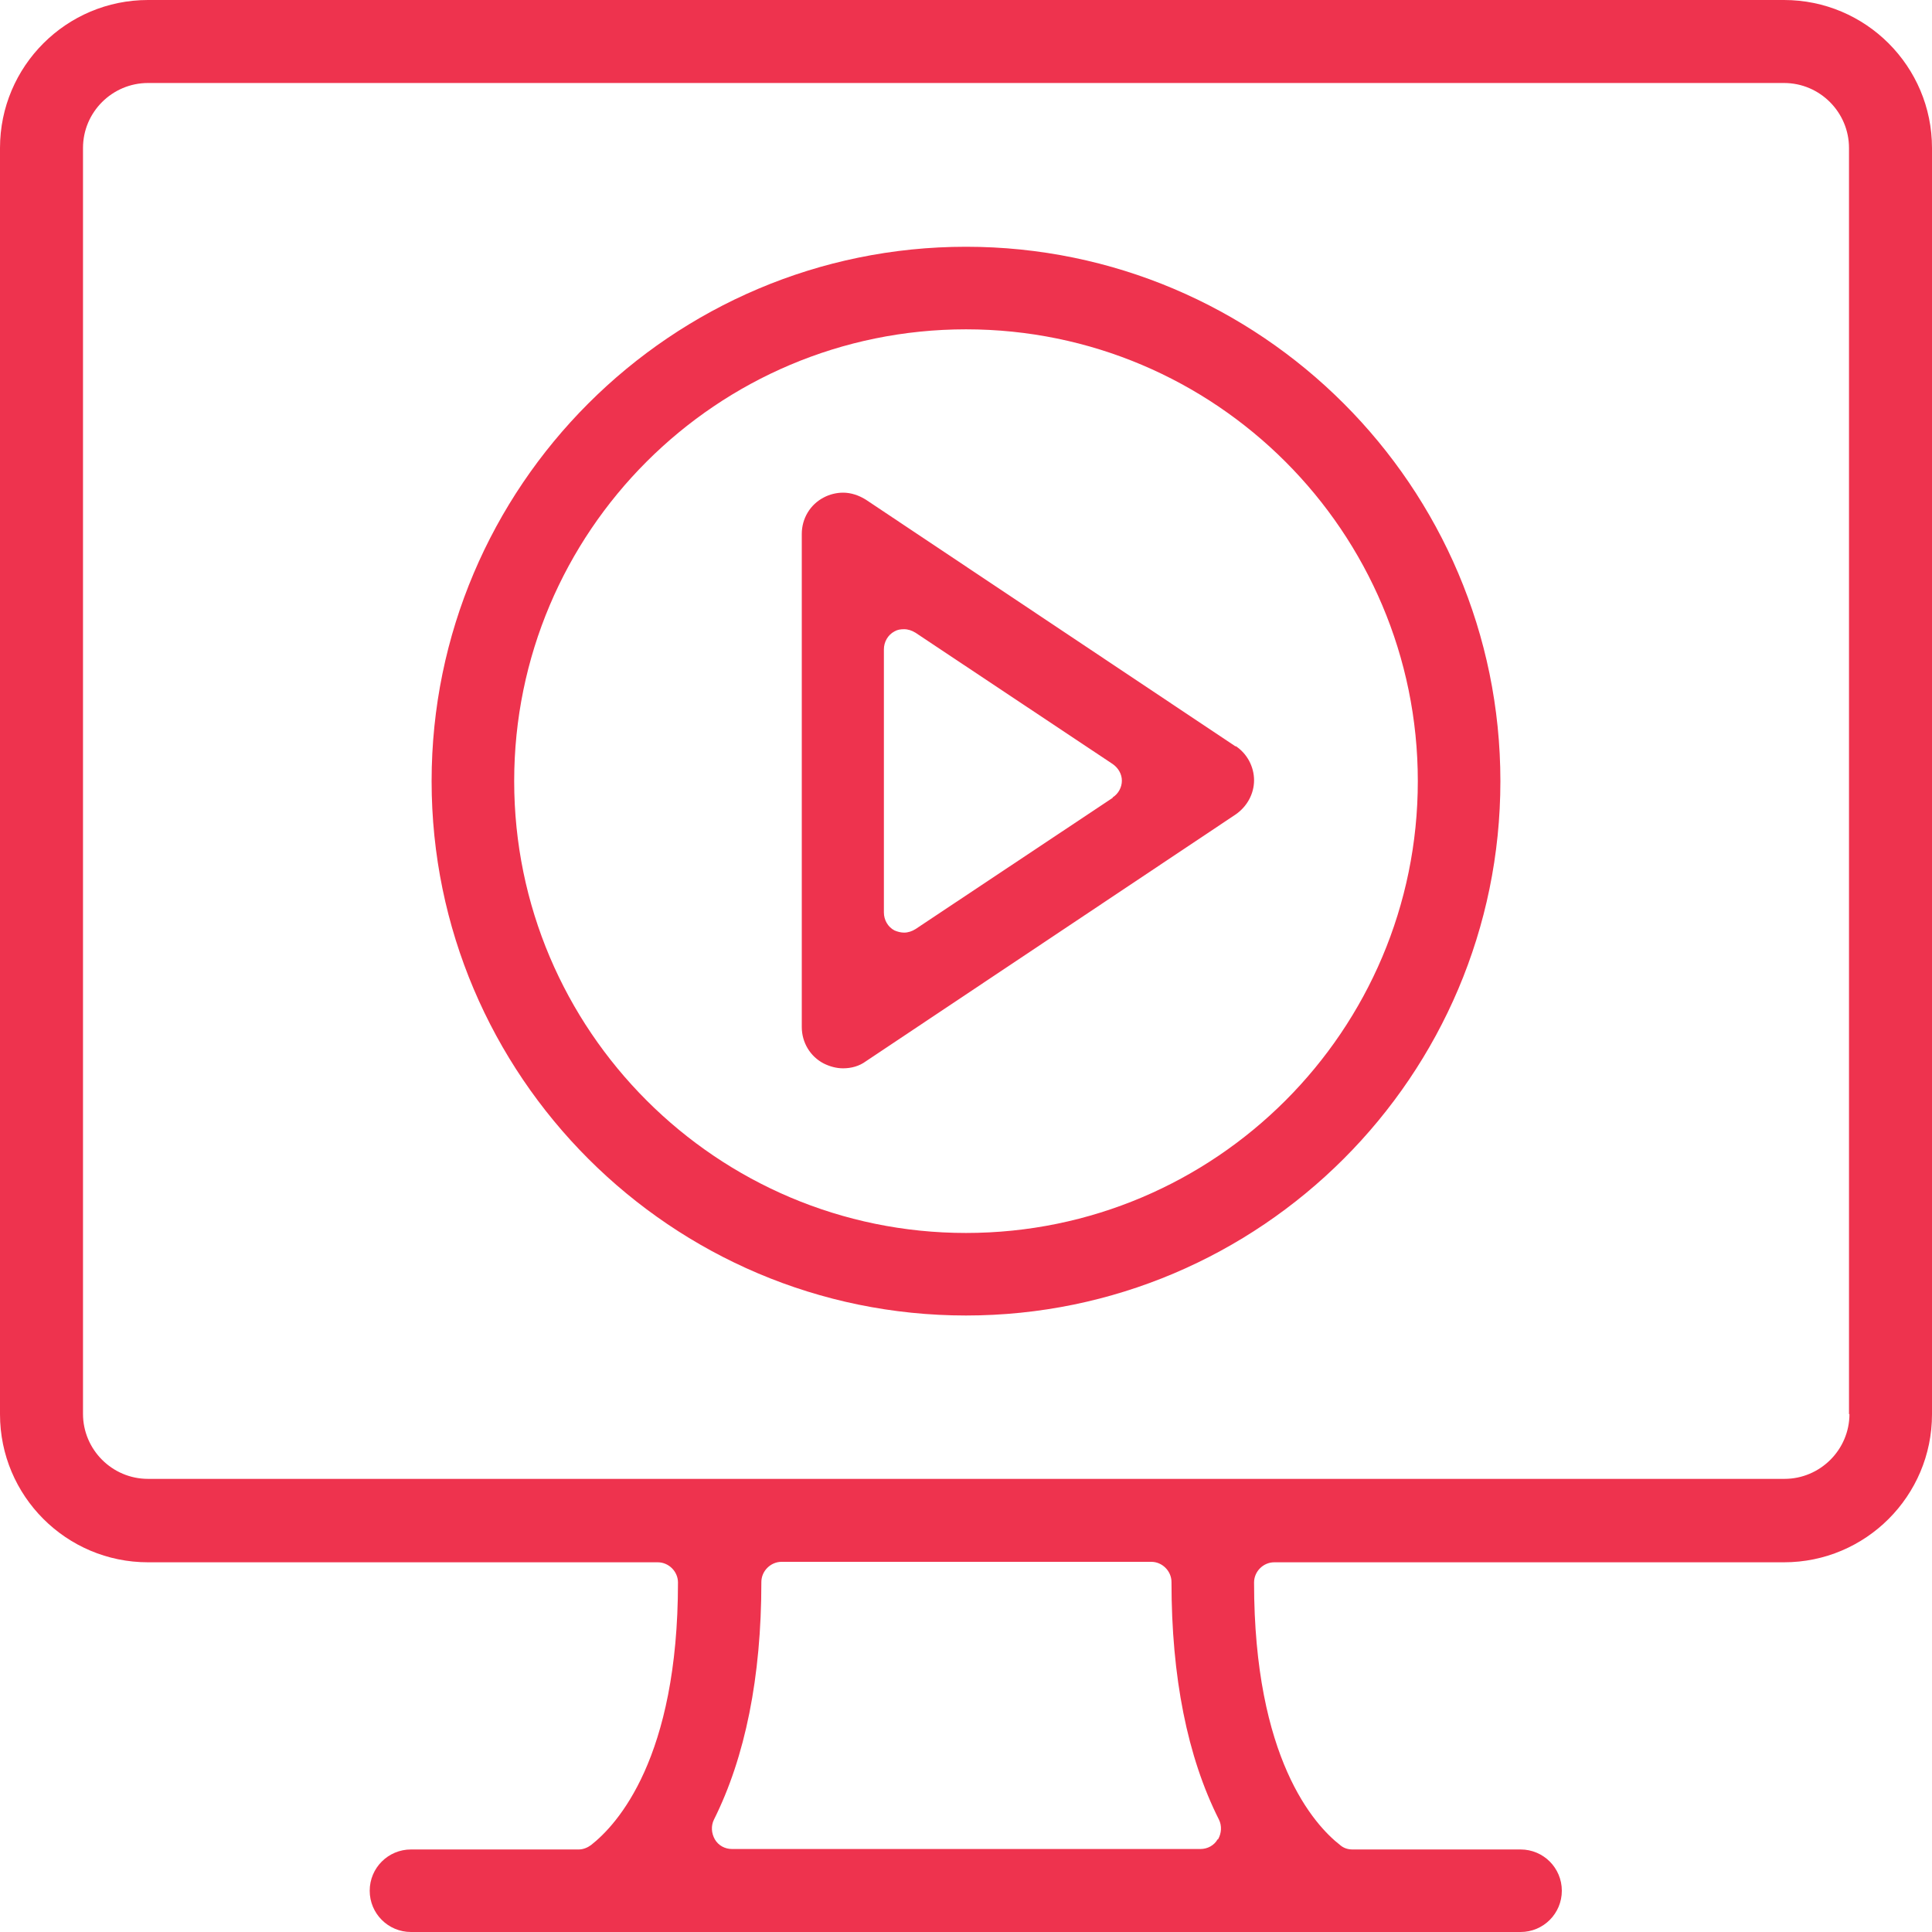 <?xml version="1.0" encoding="UTF-8"?>
<svg xmlns="http://www.w3.org/2000/svg" width="50" height="50" viewBox="0 0 50 50" fill="none">
  <g clip-path="url(#clip0_2923_77002)">
    <path d="M31.977 19.318L22.409 12.932C22.227 12.818 22.023 12.75 21.818 12.75C21.648 12.75 21.466 12.795 21.318 12.875C20.966 13.057 20.75 13.42 20.75 13.818V26.579C20.75 26.977 20.966 27.341 21.318 27.523C21.477 27.602 21.648 27.648 21.818 27.648C22.034 27.648 22.239 27.591 22.409 27.466L31.977 21.079C32.273 20.875 32.455 20.545 32.455 20.193C32.455 19.841 32.273 19.5 31.977 19.307V19.318ZM28.796 20.648L23.693 24.045C23.602 24.102 23.5 24.136 23.398 24.136C23.318 24.136 23.227 24.114 23.148 24.079C22.977 23.989 22.875 23.807 22.875 23.614V16.807C22.875 16.614 22.977 16.432 23.148 16.341C23.227 16.295 23.307 16.284 23.398 16.284C23.5 16.284 23.602 16.318 23.693 16.375L28.796 19.773C28.943 19.875 29.034 20.034 29.034 20.204C29.034 20.375 28.943 20.545 28.796 20.636V20.648Z" fill="#EE334E"></path>
    <path d="M46.17 0H3.83C1.716 0 0 1.716 0 3.83V36.602C0 38.716 1.716 40.432 3.83 40.432H17.023C17.307 40.432 17.546 40.67 17.546 40.955C17.546 45.5 15.977 47.216 15.296 47.75C15.204 47.818 15.091 47.864 14.977 47.864H10.636C10.046 47.864 9.568 48.341 9.568 48.932C9.568 49.523 10.046 50 10.636 50H39.352C39.943 50 40.42 49.523 40.42 48.932C40.42 48.341 39.943 47.864 39.352 47.864H35C34.886 47.864 34.773 47.83 34.682 47.75C34.011 47.227 32.455 45.511 32.455 40.955C32.455 40.67 32.693 40.432 32.977 40.432H46.17C48.284 40.432 50 38.716 50 36.602V3.83C50 1.716 48.284 0 46.17 0ZM31.511 47.602C31.421 47.761 31.25 47.852 31.068 47.852H18.943C18.761 47.852 18.591 47.761 18.5 47.602C18.409 47.443 18.398 47.25 18.477 47.091C19.284 45.477 19.704 43.409 19.704 40.943C19.704 40.659 19.943 40.42 20.227 40.42H29.796C30.079 40.42 30.318 40.659 30.318 40.943C30.318 43.398 30.727 45.466 31.546 47.091C31.625 47.25 31.614 47.443 31.523 47.602H31.511ZM47.864 36.591C47.864 37.523 47.102 38.273 46.182 38.273H3.83C2.898 38.273 2.148 37.511 2.148 36.591V3.83C2.148 2.898 2.909 2.148 3.83 2.148H46.17C47.102 2.148 47.852 2.909 47.852 3.83V36.602L47.864 36.591Z" fill="#EE334E"></path>
    <path d="M25 6.386C17.375 6.386 11.17 12.591 11.17 20.216C11.17 27.841 17.375 34.045 25 34.045C32.625 34.045 38.83 27.841 38.83 20.216C38.83 12.591 32.625 6.386 25 6.386ZM25 31.909C18.557 31.909 13.307 26.67 13.307 20.216C13.307 13.761 18.545 8.523 25 8.523C31.454 8.523 36.693 13.761 36.693 20.216C36.693 26.67 31.454 31.909 25 31.909Z" fill="#EE334E"></path>
  </g>
  <defs>
    <clipPath id="clip0_2923_77002">
      <rect width="50" height="50" fill="white"></rect>
    </clipPath>
  </defs>
</svg>
